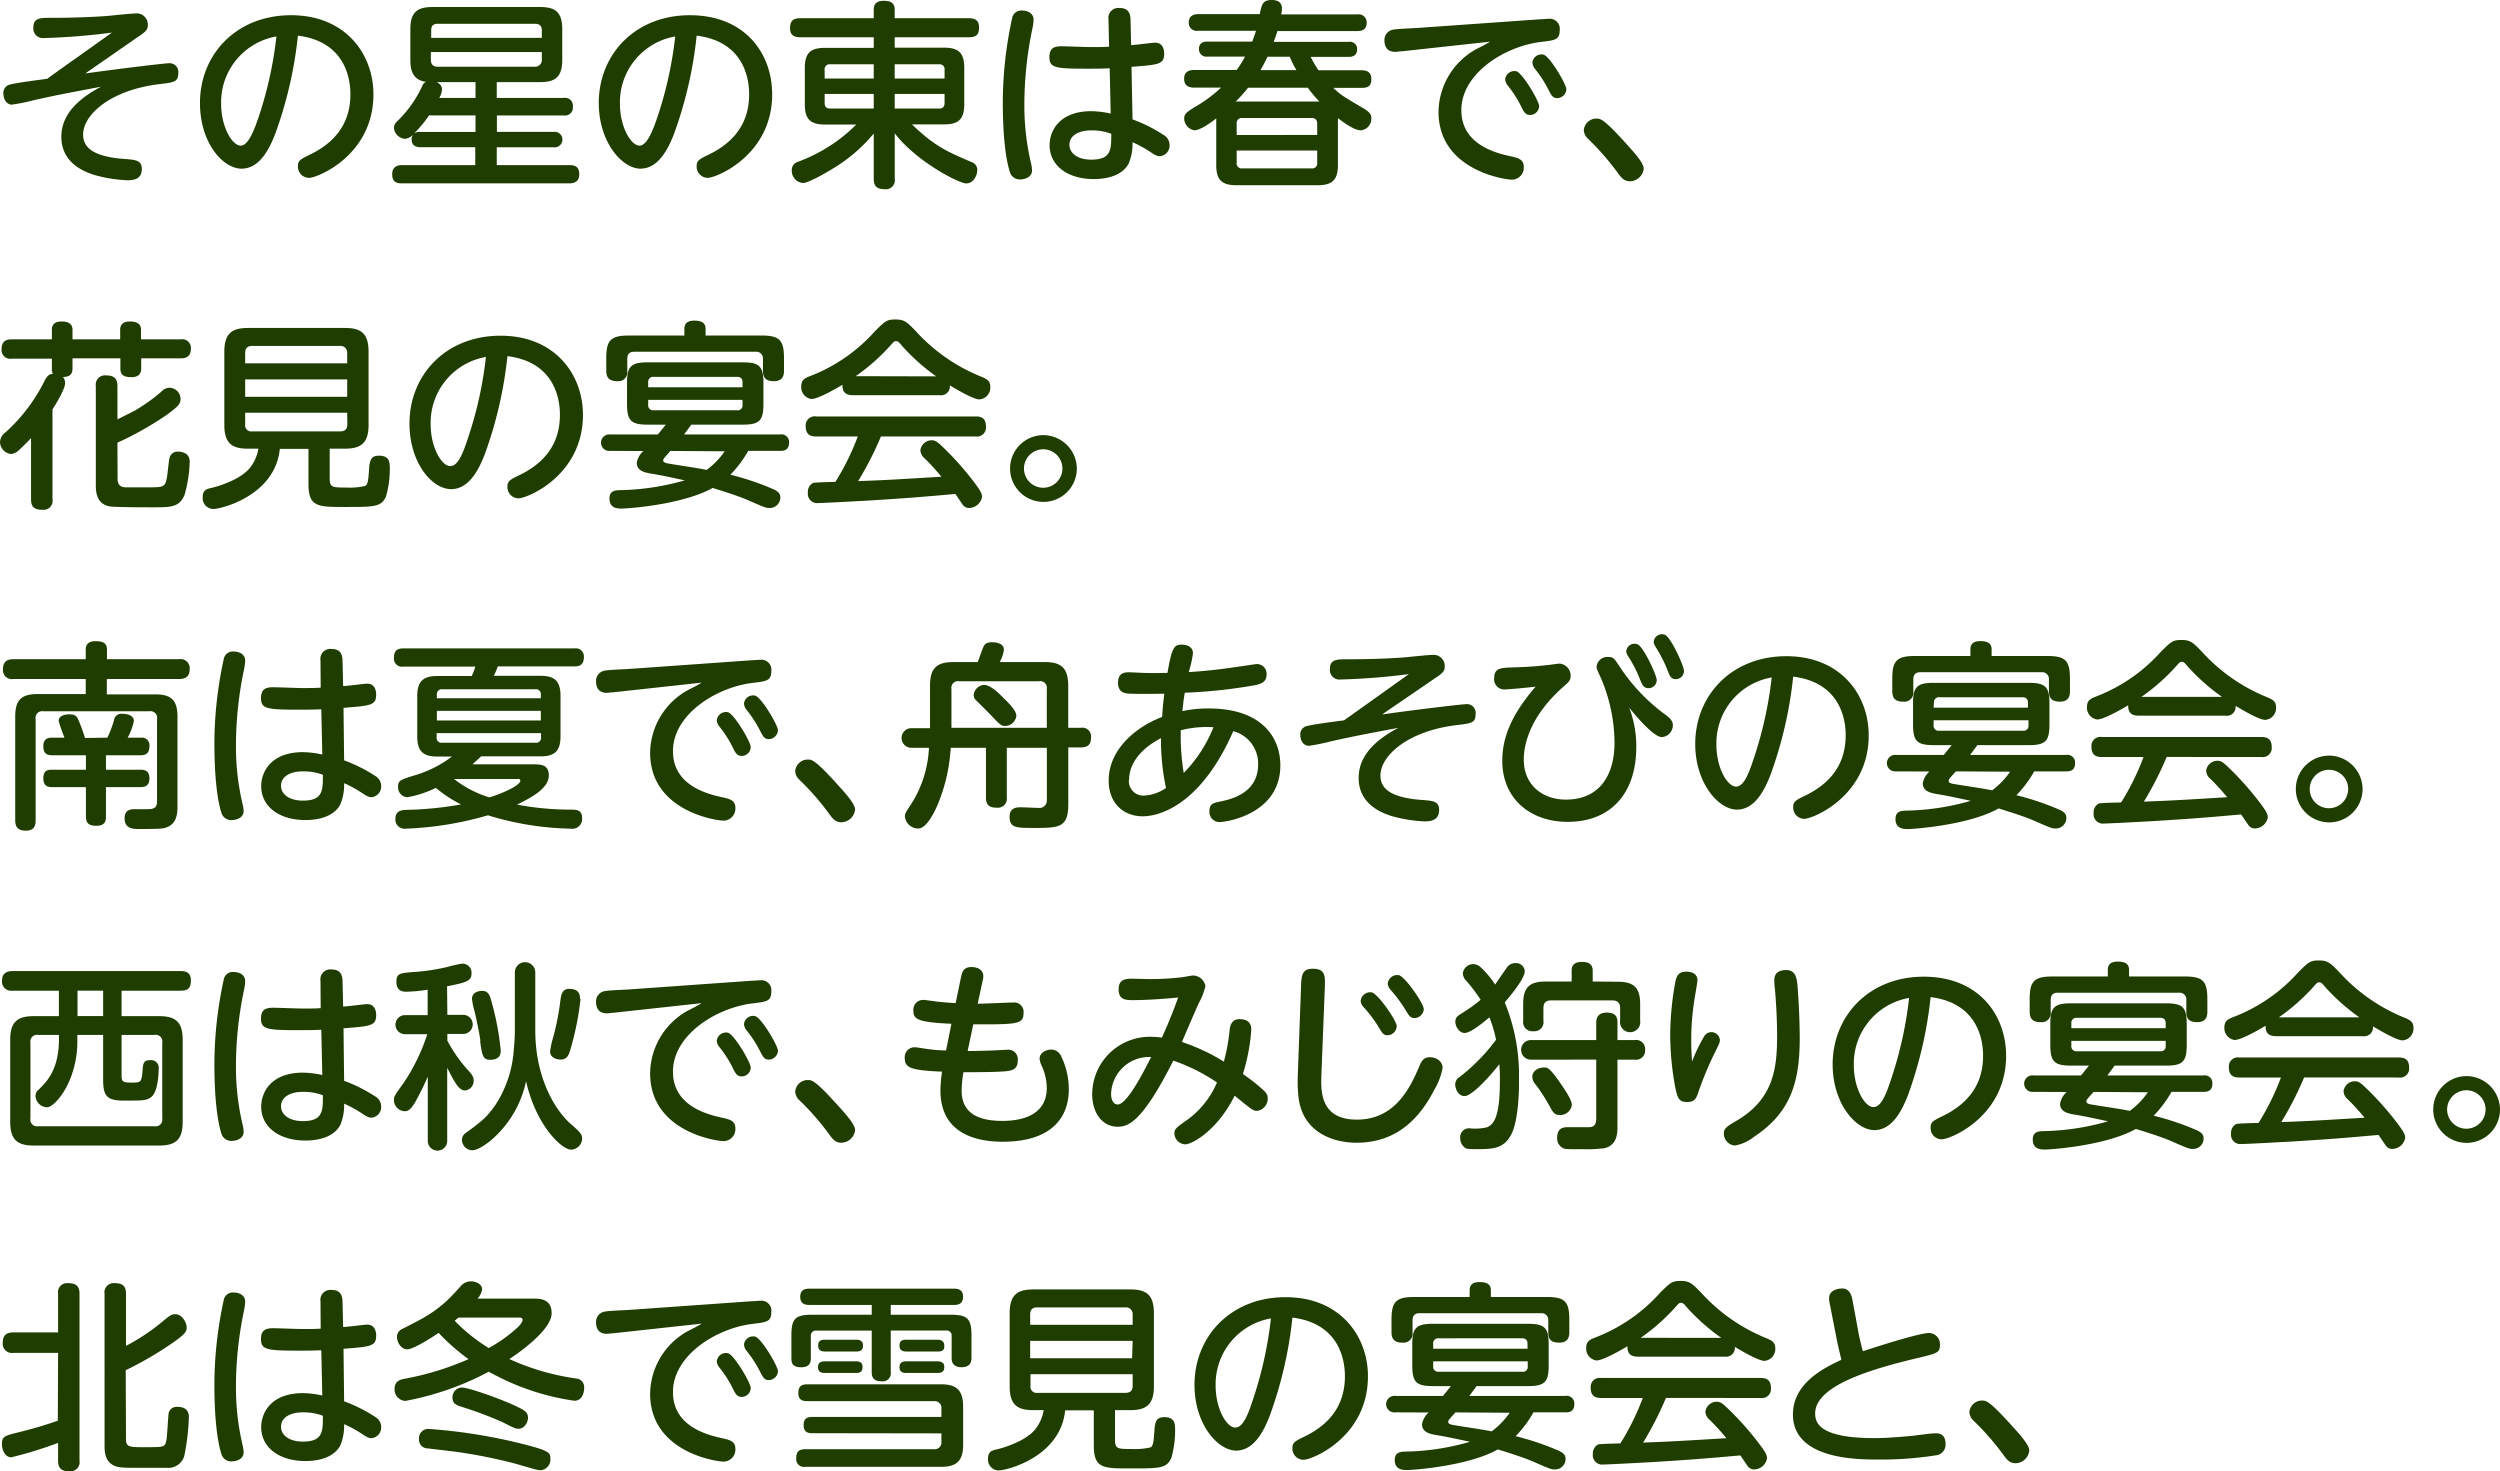 <svg xmlns="http://www.w3.org/2000/svg" width="374.43" height="220.38" viewBox="0 0 374.43 220.38">
  <defs>
    <style>
      .cls-1 {
        fill: #203d00;
      }
    </style>
  </defs>
  <g id="レイヤー_2" data-name="レイヤー 2">
    <g id="レイヤー_1のコピー" data-name="レイヤー 1のコピー">
      <g id="txt_9">
        <path class="cls-1" d="M12.78,11c6.09-.84,12-1.53,12.51-1.53A1.32,1.32,0,0,1,26.7,11c0,1.29-.72,1.35-2.76,1.59-7.38.87-11.49,4.59-11.49,7.56,0,1.74,1.17,3.3,6.21,3.66,1.68.12,2.58.21,2.58,1.5S20.4,27,19.11,27a21.15,21.15,0,0,1-4.92-.78c-1.89-.57-5-2-5-5.7,0-2.07.87-4.86,5.94-7.53-4.26.81-6,1.11-10,2a29.61,29.61,0,0,1-3.39.69C1,15.63.51,14.91.51,14a1.26,1.26,0,0,1,1.05-1.35c1-.27,4.53-.72,5.49-.84,2.76-2,3.45-2.46,9.72-6.93A98.42,98.42,0,0,1,6.54,5.7,1.43,1.43,0,0,1,5,4.08C5,2.7,6,2.67,7.59,2.67c3.75,0,6.9-.15,8.7-.3.6-.06,3.48-.36,4.11-.36a1.66,1.66,0,0,1,1.74,1.74c0,.72-.3,1-1.56,1.83Z"/>
        <path class="cls-1" d="M41.19,20.13c-.72,1.8-2.16,5.13-5,5.13s-6.24-3.9-6.24-9.84c0-7.23,5.4-13.14,13.65-13.14,8.1,0,12.33,5.76,12.33,11.85,0,9.09-8.34,12.51-9.66,12.51a1.68,1.68,0,0,1-1.65-1.74c0-.78.24-1,1.86-1.77,3.12-1.53,6-4.14,6-9,0-1.26-.12-7.83-7.86-8.79A61.48,61.48,0,0,1,41.19,20.13Zm-8.07-4.56c0,3.39,1.62,6.24,2.94,6.24,1.17,0,2.1-2.55,2.76-4.53A58.42,58.42,0,0,0,41.4,5.46,10,10,0,0,0,33.12,15.57Z"/>
        <path class="cls-1" d="M63,22.05c-.6,0-1.35-.18-1.35-1.17a1.16,1.16,0,0,1,.24-.75,1.86,1.86,0,0,1-1.26.66A1.8,1.8,0,0,1,59,19.17a1.37,1.37,0,0,1,.48-1,17.38,17.38,0,0,0,3.81-5.4,1,1,0,0,1,.51-.51c-2.19-.3-2.34-2.07-2.34-3.3V4.38c0-2.52,1-3.33,3.33-3.33H80.88c2.28,0,3.33.75,3.33,3.33V8.94c0,2.55-1,3.36-3.33,3.36H74.4v2.37h10A1.18,1.18,0,0,1,85.8,16a1.18,1.18,0,0,1-1.38,1.29h-10v2.46h8.46a1.17,1.17,0,1,1,0,2.31H74.4v2.67H85.32c.81,0,1.44.24,1.44,1.38s-.84,1.35-1.44,1.35H60.18c-.6,0-1.44-.06-1.44-1.35s1-1.38,1.44-1.38h11V22.05Zm1.26-4.77A17.91,17.91,0,0,1,62,20a1.47,1.47,0,0,1,1-.24h8.22V17.28ZM81.15,5.67V4.56c0-.72-.36-1-1.08-1H65.58c-.75,0-1,.36-1,1V5.67Zm0,2.13H64.53V8.91c0,.66.27,1.08,1,1.08H80.07a1,1,0,0,0,1.08-1.08Zm-9.93,6.87V12.3H65.43c.78.42.78,1,.78,1.08a3.25,3.25,0,0,1-.42,1.29Z"/>
        <path class="cls-1" d="M100.92,20.13c-.72,1.8-2.16,5.13-5,5.13-2.7,0-6.24-3.9-6.24-9.84,0-7.23,5.4-13.14,13.65-13.14S115.65,8,115.65,14.13c0,9.09-8.34,12.51-9.66,12.51a1.68,1.68,0,0,1-1.65-1.74c0-.78.24-1,1.86-1.77,3.12-1.53,6-4.14,6-9,0-1.26-.12-7.83-7.86-8.79A61.48,61.48,0,0,1,100.92,20.13Zm-8.07-4.56c0,3.39,1.62,6.24,2.94,6.24,1.17,0,2.1-2.55,2.76-4.53a58.42,58.42,0,0,0,2.58-11.82A10,10,0,0,0,92.85,15.57Z"/>
        <path class="cls-1" d="M141.42,7.14c2.1,0,3,.75,3,3v5.49c0,2.34-1,3-3,3h-4.83c3.42,3.3,5.28,4.08,8.91,5.64a1.22,1.22,0,0,1,.87,1.2c0,.75-.54,2-1.65,2s-7.5-3.3-10.71-7.5v6.81a1.35,1.35,0,0,1-1.5,1.56c-1.17,0-1.65-.45-1.65-1.56V20a23.87,23.87,0,0,1-6.12,5.25c-.66.42-3.63,2.16-4.47,2.16a1.83,1.83,0,0,1-1.68-1.92,1.24,1.24,0,0,1,.84-1.23,24.06,24.06,0,0,0,8.82-5.61h-4.71c-2.1,0-3-.75-3-3V10.17c0-2.22.84-3,3-3h7.32V5.58h-11c-.63,0-1.53-.12-1.53-1.32,0-.87.21-1.53,1.53-1.53h11V1.44c0-.9.51-1.32,1.47-1.32S134,.36,134,1.44V2.73h11.1c.63,0,1.53.12,1.53,1.32,0,1-.24,1.53-1.53,1.53H134V7.14Zm-10.56,4.62V9.63h-6.51a.74.74,0,0,0-.84.84v1.29Zm0,2.31h-7.35v1.35c0,.48.18.84.84.84h6.51ZM134,11.76h7.47V10.47a.73.73,0,0,0-.81-.84H134Zm0,2.31v2.19h6.66c.69,0,.81-.45.81-.84V14.07Z"/>
        <path class="cls-1" d="M151.62,2.58a1.38,1.38,0,0,1,1.47-1c.66,0,1.71.3,1.71,1.38a7.44,7.44,0,0,1-.15,1.2,55.66,55.66,0,0,0-1.23,11.61,37.53,37.53,0,0,0,1,8.7,4.91,4.91,0,0,1,.15,1.05c0,1.11-1.26,1.35-1.71,1.35a1.53,1.53,0,0,1-1.59-1.05c-.36-1.08-1.08-4-1.08-10.59A59.73,59.73,0,0,1,151.62,2.58Zm18,15.3a22.72,22.72,0,0,1,4.62,2.31,1.76,1.76,0,0,1,.93,1.5,1.61,1.61,0,0,1-1.44,1.71c-.36,0-.66-.12-1.38-.6a17.42,17.42,0,0,0-2.73-1.5,7.61,7.61,0,0,1-.57,3.18c-.87,1.65-2.91,2.34-5.22,2.34-4,0-6.63-2.07-6.63-5.07,0-2.13,1.44-5.1,6.27-5.1a14.53,14.53,0,0,1,2.88.36l-.15-6.78c-1.32.06-2.16.06-3.36.06-4.77,0-5.67-.12-5.67-1.74,0-1.32.69-1.62,1.8-1.62.69,0,3.72.12,4.35.12,1.38,0,2.07,0,2.79-.06l-.09-4.08a1.49,1.49,0,0,1,1.68-1.71c1.2,0,1.59.69,1.62,1.68l.09,3.87c.57,0,3.18-.36,3.6-.36,1.32,0,1.35,1.38,1.35,1.62,0,1.62-.75,1.68-4.89,2Zm-6.21,1.65c-1.77,0-3.24.72-3.24,2.16,0,1.26,1.23,2.22,3.27,2.22,3,0,3-1.5,3-3.87A8.19,8.19,0,0,0,163.44,19.53Z"/>
        <path class="cls-1" d="M203.31,2.16a1.19,1.19,0,0,1,1.38,1.23c0,1.08-.75,1.26-1.38,1.26h-12c-.24.84-.42,1.26-.54,1.62H202a1.07,1.07,0,0,1,1.26,1.11c0,.87-.57,1.14-1.26,1.14h-5.7a18.14,18.14,0,0,0,1.17,2h6.42c.72,0,1.5.21,1.5,1.32s-.54,1.32-1.5,1.32h-4.2c1.08,1,1.17,1.11,4.41,3,1,.6,1.29.93,1.29,1.56a1.75,1.75,0,0,1-1.56,1.8c-1,0-2.55-1.14-3.45-1.83a3.08,3.08,0,0,1,0,.54v6.51c0,2.16-.81,3-3,3H185.16c-2.13,0-3-.78-3-3v-7c-.9.69-2.4,1.77-3.27,1.77a1.81,1.81,0,0,1-1.53-1.77c0-.66.36-.93,1.44-1.62a20.66,20.66,0,0,0,4.08-3h-4c-.51,0-1.53-.06-1.53-1.32,0-1,.63-1.32,1.53-1.32h6.33a14.52,14.52,0,0,0,1.26-2h-5.64a1.11,1.11,0,0,1-1.26-1.14c0-.9.63-1.11,1.26-1.11h6.72c.21-.57.36-1,.57-1.62H179.4a1.17,1.17,0,0,1-1.35-1.23c0-1,.72-1.26,1.35-1.26h9.27C189,.57,189.15,0,190.5,0,191,0,192,.12,192,1.26a3.43,3.43,0,0,1-.12.9Zm-5.7,13.05a18.75,18.75,0,0,1-1.74-2.07h-8.94a21.1,21.1,0,0,1-1.86,2.07Zm-.33,5V18.54c0-.57-.27-.87-.84-.87H186.06a.76.76,0,0,0-.84.87v1.68Zm0,2.34H185.22v1.83a.74.74,0,0,0,.84.84h10.38a.74.74,0,0,0,.84-.84ZM194.16,10.5a16.86,16.86,0,0,1-1-2h-3.33c-.18.36-.45,1-1.05,2Z"/>
        <path class="cls-1" d="M210,7.68c-.27,0-.84.09-1,.09-1.26,0-1.65-.78-1.65-1.74a1.55,1.55,0,0,1,1.32-1.59c.54-.12,3-.21,3.45-.24l18.63-1.32c.45,0,.84-.06,1.17-.06a1.5,1.5,0,0,1,1.68,1.71c0,1.41-.69,1.5-2.73,1.74-5.46.63-12,4.71-12,10.23,0,5.07,5,6.39,7.35,6.9,1.23.27,2,.48,2,1.62a1.8,1.8,0,0,1-1.77,1.89c-1,0-11-1.38-11-10.17a10.87,10.87,0,0,1,5.73-9.42c1.08-.54,1.41-.72,2-1.08Zm20.52,8.22a1.37,1.37,0,0,1-1.32,1.32c-.69,0-.93-.36-1.38-1.29a16.93,16.93,0,0,0-2-3.12,1.66,1.66,0,0,1-.39-.9,1.39,1.39,0,0,1,1.71-1.23C228.06,11,230.52,15.12,230.52,15.9Zm4.08-2.52a1.41,1.41,0,0,1-1.38,1.32c-.6,0-.84-.33-1.32-1.29a17.7,17.7,0,0,0-2-3.09,1.66,1.66,0,0,1-.39-.93,1.36,1.36,0,0,1,1.68-1.2C232.14,8.46,234.6,12.63,234.6,13.38Z"/>
        <path class="cls-1" d="M244.11,27.15c-.93,0-1.38-.66-1.86-1.32a38.38,38.38,0,0,0-4.44-5.07,1.86,1.86,0,0,1-.6-1.29,1.89,1.89,0,0,1,1.86-1.71c.66,0,1.11,0,4.71,4,.84.93,2.4,2.64,2.4,3.48A2.11,2.11,0,0,1,244.11,27.15Z"/>
        <path class="cls-1" d="M7.77,49.38c0-.9.6-1.23,1.44-1.23s1.65.24,1.65,1.23v1.44H18V49.38c0-.93.63-1.23,1.47-1.23s1.65.24,1.65,1.23v1.44h5.94a1.31,1.31,0,0,1,1.53,1.41c0,1.29-.9,1.44-1.53,1.44H21.15v1.5c0,.54-.15,1.32-1.47,1.32-1.17,0-1.65-.36-1.65-1.29V53.67H10.86V55.2c0,1.08-.72,1.26-1.44,1.26a1.37,1.37,0,0,1,.33.93c0,.84-1.29,3-1.89,3.93V74.76a1.35,1.35,0,0,1-1.5,1.59c-1.32,0-1.71-.51-1.71-1.59V65.61c-.18.21-1.08,1.14-1.74,1.74A2,2,0,0,1,1.62,68,1.87,1.87,0,0,1,0,66.21a1.89,1.89,0,0,1,.84-1.47A25.73,25.73,0,0,0,6.69,57c.39-.75.75-1,1.23-1a1.45,1.45,0,0,1-.15-.78v-1.5h-6A1.31,1.31,0,0,1,.24,52.26c0-1.29.87-1.44,1.53-1.44h6Zm9.84,22.29c0,1.11.6,1.32,1.29,1.32h3.15c2.55,0,2.73,0,3-1.8.06-.39.24-2.22.33-2.55a1.22,1.22,0,0,1,1.29-1,2.09,2.09,0,0,1,1.35.45,1.5,1.5,0,0,1,.39,1.11,19.57,19.57,0,0,1-.78,4.95c-.78,1.83-2.07,1.83-4.74,1.83-1.08,0-5.88,0-6.54-.15-1.86-.39-2-2.07-2-3.21V57.81a1.39,1.39,0,0,1,1.53-1.59c1.41,0,1.71.69,1.71,1.59v5c.42-.21,2.28-1.14,2.67-1.35a26.66,26.66,0,0,0,3.93-2.82,1.73,1.73,0,0,1,1.23-.57,1.7,1.7,0,0,1,1.62,1.65c0,.69-.18,1.08-2.31,2.58a48.51,48.51,0,0,1-7.14,4Z"/>
        <path class="cls-1" d="M49.38,71.73c0,1.29.51,1.29,2.46,1.29a10.31,10.31,0,0,0,2.85-.24c.45-.21.48-1.14.57-2.25.09-1.53.24-2.28,1.5-2.28,1.62,0,1.62,1,1.62,2.07a14.82,14.82,0,0,1-.57,4.05c-.72,1.56-1.68,1.56-6.21,1.56-4,0-5.4,0-5.4-3.45V67.23H41.91c-.69,7-8.79,9-9.93,9a1.62,1.62,0,0,1-1.62-1.8c0-1,.57-1.2,1.29-1.35,1.14-.27,4.23-1.2,5.73-2.94a6.38,6.38,0,0,0,1.32-2.94H37.14c-2.4,0-3.54-.81-3.54-3.54v-11c0-2.79,1.23-3.54,3.54-3.54H51.66c2.31,0,3.54.72,3.54,3.54v11c0,2.7-1.14,3.54-3.54,3.54H49.38ZM52,54.42V52.89a1,1,0,0,0-1.08-1.08H37.77c-.72,0-1.05.36-1.05,1.08v1.53Zm0,2.4H36.72v2.61H52Zm0,5H36.72v1.74a.92.92,0,0,0,1.05,1.05H50.94c.72,0,1.08-.33,1.08-1.05Z"/>
        <path class="cls-1" d="M72.57,68.13c-.72,1.8-2.16,5.13-5,5.13s-6.24-3.9-6.24-9.84c0-7.23,5.4-13.14,13.65-13.14,8.1,0,12.33,5.76,12.33,11.85,0,9.09-8.34,12.51-9.66,12.51A1.68,1.68,0,0,1,76,72.9c0-.78.24-1,1.86-1.77,3.12-1.53,6-4.14,6-9,0-1.26-.12-7.83-7.86-8.79A61.48,61.48,0,0,1,72.57,68.13ZM64.5,63.57c0,3.39,1.62,6.24,2.94,6.24s2.1-2.55,2.76-4.53a58.42,58.42,0,0,0,2.58-11.82A10,10,0,0,0,64.5,63.57Z"/>
        <path class="cls-1" d="M91.41,67.53a1.24,1.24,0,1,1,0-2.46h7.11c.54-.63.9-1.11,1.2-1.47H97c-2.49,0-3.09-.6-3.09-3.09V57.36c0-2.43.54-3.09,3.09-3.09h14.25c2.49,0,3.09.6,3.09,3.09v3.15c0,2.49-.6,3.09-3.09,3.09h-7.71c-.36.51-.75,1-1.08,1.47h14.37a1.15,1.15,0,0,1,1.35,1.23c0,1.23-.93,1.23-1.35,1.23h-4.77a17.12,17.12,0,0,1-2.67,3.57,40.19,40.19,0,0,1,6.48,2.19c.63.3,1,.6,1,1.2a1.57,1.57,0,0,1-1.59,1.59c-.54,0-.6,0-3.39-1.23-1.44-.6-3.06-1.11-5.16-1.77-4.41,2.49-12.66,3.09-13.62,3.09-.54,0-1.83,0-1.83-1.5,0-1.2.9-1.23,1.53-1.26a37,37,0,0,0,9.75-1.47c-1.86-.39-3.27-.72-5-1-.87-.15-2.19-.36-2.19-1.62a3,3,0,0,1,1-1.77ZM114,50.25c2.7,0,3.42.63,3.42,3.39V55.5c0,.54-.06,1.59-1.5,1.59-1,0-1.65-.33-1.65-1.53v-1.8a1,1,0,0,0-1.08-1.08H95c-.69,0-1.05.33-1.05,1.08v1.8a1.35,1.35,0,0,1-1.5,1.53c-1.26,0-1.65-.57-1.65-1.59V53.64c0-2.67.66-3.39,3.42-3.39h8.28v-1c0-.84.51-1.23,1.47-1.23s1.71.24,1.71,1.23v1ZM97.08,58h14.13v-.72c0-.54-.24-.84-.81-.84H97.92a.75.75,0,0,0-.84.84Zm0,1.89v.75a.74.74,0,0,0,.84.81H110.4a.72.72,0,0,0,.81-.81v-.75Zm3.33,7.65c-.12.15-.75.81-.87,1a.63.63,0,0,0-.21.42c0,.3.36.36.51.42,1.68.3,4.35.66,6,1a11.89,11.89,0,0,0,2.7-2.79Z"/>
        <path class="cls-1" d="M127.74,59.19c-.84,0-1.62-.27-1.56-1.56-1.17.69-3.69,2.13-4.65,2.13A1.78,1.78,0,0,1,120,57.87c0-1,.6-1.26,1.38-1.56A25,25,0,0,0,131,49.65c1.56-1.56,1.8-1.8,3.12-1.8s1.71.36,3.09,1.8A26.63,26.63,0,0,0,147,56.43c.78.33,1.32.6,1.32,1.5a1.78,1.78,0,0,1-1.62,1.89c-.9,0-3.39-1.47-4.44-2.1a1.33,1.33,0,0,1-1.53,1.47Zm4.2,6.18a49.08,49.08,0,0,1-3.42,6.69c4.71-.18,5.49-.24,12.48-.66a36.71,36.71,0,0,0-2.49-2.73,1.67,1.67,0,0,1-.66-1.26,1.72,1.72,0,0,1,1.68-1.47c.66,0,1,.36,2,1.32a45.46,45.46,0,0,1,4.47,5.1c.84,1.14,1.08,1.56,1.08,2.07a2,2,0,0,1-1.95,1.65,1.17,1.17,0,0,1-1-.57c-.15-.21-.87-1.29-1.05-1.53-5.37.48-7.23.63-13.17,1-1.11.06-6.54.36-7.32.36A1.4,1.4,0,0,1,121,73.74a1.47,1.47,0,0,1,.78-1.41c.3-.09,2.79-.15,3.33-.15a36.82,36.82,0,0,0,3.36-6.81h-6.24c-.93,0-1.56-.33-1.56-1.56a1.35,1.35,0,0,1,1.56-1.44h23.88c1,0,1.56.36,1.56,1.56a1.35,1.35,0,0,1-1.56,1.44Zm8.28-9A30.32,30.32,0,0,1,135,51.69c-.36-.45-.54-.6-.81-.6s-.42.18-.78.6a30.12,30.12,0,0,1-5.25,4.65Z"/>
        <path class="cls-1" d="M161.28,70.17a5,5,0,1,1-5-5A5.05,5.05,0,0,1,161.28,70.17Zm-7.92,0a2.88,2.88,0,1,0,2.88-2.88A2.9,2.9,0,0,0,153.36,70.17Z"/>
        <path class="cls-1" d="M23.25,104c2.25,0,3.33.72,3.33,3.33v13.44c0,1.29-.18,2.73-1.83,3.21-.42.12-.84.18-3.87.18-.87,0-2.22,0-2.22-1.59,0-1.38,1-1.38,1.68-1.38l1.83,0c1.08,0,1.35-.39,1.35-1.17V107.73a1,1,0,0,0-1.17-1.2H6.51a1,1,0,0,0-1.17,1.2v15.12c0,.54-.06,1.56-1.44,1.56-1,0-1.62-.33-1.62-1.56V107.28c0-2.58,1.08-3.33,3.36-3.33h7.2V101.7H2a1.34,1.34,0,0,1-1.56-1.41c0-1.11.51-1.56,1.56-1.56H12.84V97.29c0-.87.54-1.26,1.44-1.26,1.08,0,1.74.24,1.74,1.26v1.44h10.8a1.36,1.36,0,0,1,1.59,1.47c0,1.17-.66,1.5-1.59,1.5H16V104Zm-7.17,6.48a15.73,15.73,0,0,0,1-2.64,1.1,1.1,0,0,1,1.26-.93c.15,0,1.71,0,1.71,1.08a8.74,8.74,0,0,1-.93,2.49h2a1.13,1.13,0,0,1,1.26,1.29c0,1.26-.81,1.35-1.38,1.35H15.87v2.16H21c.54,0,1.38.06,1.38,1.29s-.78,1.32-1.38,1.32H15.87v4.38c0,.48,0,1.41-1.41,1.41-1.08,0-1.59-.3-1.59-1.41v-4.38h-5c-.45,0-1.38,0-1.38-1.29s.72-1.32,1.38-1.32h5v-2.16h-5c-.63,0-1.38-.09-1.38-1.32,0-.57.12-1.32,1.26-1.32H9.66a22.44,22.44,0,0,1-.87-2.49c0-1,1.38-1,1.62-1,.87,0,1.11.3,1.32.81a25.73,25.73,0,0,1,1,2.73Z"/>
        <path class="cls-1" d="M33.54,98.58a1.38,1.38,0,0,1,1.47-1c.66,0,1.71.3,1.71,1.38a7.44,7.44,0,0,1-.15,1.2,55.66,55.66,0,0,0-1.23,11.61,37.53,37.53,0,0,0,1,8.7,4.91,4.91,0,0,1,.15,1c0,1.11-1.26,1.35-1.71,1.35a1.53,1.53,0,0,1-1.59-1c-.36-1.08-1.08-4-1.08-10.59A59.73,59.73,0,0,1,33.54,98.58Zm18,15.3a22.72,22.72,0,0,1,4.62,2.31,1.76,1.76,0,0,1,.93,1.5,1.61,1.61,0,0,1-1.44,1.71c-.36,0-.66-.12-1.38-.6a17.42,17.42,0,0,0-2.73-1.5,7.61,7.61,0,0,1-.57,3.18c-.87,1.65-2.91,2.34-5.22,2.34-4,0-6.63-2.07-6.63-5.07,0-2.13,1.44-5.1,6.27-5.1a14.53,14.53,0,0,1,2.88.36l-.15-6.78c-1.32.06-2.16.06-3.36.06-4.77,0-5.67-.12-5.67-1.74,0-1.32.69-1.62,1.8-1.62.69,0,3.72.12,4.35.12,1.38,0,2.07,0,2.79-.06L48,98.91a1.49,1.49,0,0,1,1.68-1.71c1.2,0,1.59.69,1.62,1.68l.09,3.87c.57,0,3.18-.36,3.6-.36,1.32,0,1.35,1.38,1.35,1.62,0,1.62-.75,1.68-4.89,2Zm-6.21,1.65c-1.77,0-3.24.72-3.24,2.16,0,1.26,1.23,2.22,3.27,2.22,3,0,3-1.5,3-3.87A8.19,8.19,0,0,0,45.36,115.53Z"/>
        <path class="cls-1" d="M65.49,113.31c-2.1,0-3-.78-3-3v-6.06c0-2.31,1-3,3-3h5.16a9.15,9.15,0,0,0,.54-1.41H60.45A1.22,1.22,0,0,1,59,98.52c0-1,.42-1.41,1.41-1.41H86.07a1.21,1.21,0,0,1,1.38,1.29c0,.93-.39,1.41-1.38,1.41H74.55a9,9,0,0,1-.6,1.41h7c2,0,3,.66,3,3v6.06c0,2.22-.9,3-3,3H72.06c-.66.63-1,.9-1.29,1.2h9.15c1,0,2.28,0,2.28,1.65,0,2-2.76,3.39-4.77,4.38a43.63,43.63,0,0,0,8.07.75c.75,0,1.68,0,1.68,1.23a1.47,1.47,0,0,1-1.71,1.62,44.69,44.69,0,0,1-12.39-2,50.56,50.56,0,0,1-12.27,2,1.38,1.38,0,0,1-1.59-1.47c0-1.29,1-1.32,1.83-1.35a51.5,51.5,0,0,0,8-.81A18.88,18.88,0,0,1,65.28,118,15.63,15.63,0,0,1,61,119.4a1.48,1.48,0,0,1-1.38-1.59c0-.87.27-1,2.37-1.65a17.4,17.4,0,0,0,5.7-2.85Zm-.06-8.73H81v-.51a.73.73,0,0,0-.84-.84H66.27a.75.75,0,0,0-.84.84ZM81,106.47H65.43v1.44H81Zm-15.6,3.33v.6a.73.73,0,0,0,.84.84H80.19a.73.73,0,0,0,.84-.84v-.6ZM68,116.67a16.11,16.11,0,0,0,5.31,2.76c3.27-1.05,4.62-2.07,4.62-2.46s-.33-.3-.6-.3Z"/>
        <path class="cls-1" d="M91.92,103.68c-.27,0-.84.09-1,.09-1.26,0-1.65-.78-1.65-1.74a1.55,1.55,0,0,1,1.32-1.59c.54-.12,3-.21,3.45-.24l18.63-1.32c.45,0,.84-.06,1.17-.06a1.5,1.5,0,0,1,1.68,1.71c0,1.41-.69,1.5-2.73,1.74-5.46.63-12,4.71-12,10.23,0,5.07,5,6.39,7.35,6.9,1.23.27,2,.48,2,1.62a1.8,1.8,0,0,1-1.77,1.89c-1,0-11-1.38-11-10.17a10.87,10.87,0,0,1,5.73-9.42c1.08-.54,1.41-.72,2-1.08Zm20.52,8.22a1.37,1.37,0,0,1-1.32,1.32c-.69,0-.93-.36-1.38-1.29a16.93,16.93,0,0,0-2-3.12,1.66,1.66,0,0,1-.39-.9,1.39,1.39,0,0,1,1.71-1.23C110,107,112.44,111.12,112.44,111.9Zm4.08-2.52a1.41,1.41,0,0,1-1.38,1.32c-.6,0-.84-.33-1.32-1.29a17.7,17.7,0,0,0-2-3.09,1.66,1.66,0,0,1-.39-.93,1.36,1.36,0,0,1,1.68-1.2C114.06,104.46,116.52,108.63,116.52,109.38Z"/>
        <path class="cls-1" d="M126,123.15c-.93,0-1.38-.66-1.86-1.32a38.38,38.38,0,0,0-4.44-5.07,1.86,1.86,0,0,1-.6-1.29,1.89,1.89,0,0,1,1.86-1.71c.66,0,1.11,0,4.71,4,.84.93,2.4,2.64,2.4,3.48A2.11,2.11,0,0,1,126,123.15Z"/>
        <path class="cls-1" d="M161.88,109a1.31,1.31,0,0,1,1.53,1.41c0,1.08-.45,1.53-1.53,1.53H160v8.52c0,3.54-1.41,3.54-5.19,3.54-2.58,0-3.6,0-3.6-1.65,0-1.44,1.11-1.44,1.71-1.44.42,0,2.22.09,2.61.09a1.11,1.11,0,0,0,1.26-1.14V112h-6v7.44a1.34,1.34,0,0,1-1.47,1.53c-1.14,0-1.65-.36-1.65-1.53V112h-5.28a25.87,25.87,0,0,1-2.1,8.85c-.66,1.47-1.71,3.24-2.76,3.24a2,2,0,0,1-2-1.83c0-.39.15-.63.6-1.32a17,17,0,0,0,3-8.94H136.5a1.47,1.47,0,1,1,0-2.94h2.79v-6.36c0-2.7,1.08-3.54,3.51-3.54h3.63c.15-.36.75-2.07.9-2.37s.45-.6,1.23-.6c.24,0,1.8,0,1.8,1.14a5.54,5.54,0,0,1-.63,1.83h6.75c2.37,0,3.51.81,3.51,3.54V109Zm-5.1,0V103.2a1,1,0,0,0-1.17-1.17H143.67a1,1,0,0,0-1.17,1.17V109Zm-6.21-4.2c.66.66,1.65,1.68,1.65,2.4a1.71,1.71,0,0,1-1.65,1.53c-.63,0-.72-.12-2.28-1.74-.3-.33-1.77-1.77-2.07-2.07a1.11,1.11,0,0,1-.39-.84,1.67,1.67,0,0,1,1.56-1.5C148.32,102.6,149.49,103.68,150.57,104.82Z"/>
        <path class="cls-1" d="M181.08,106.11c7.77,0,10.68,4.23,10.68,8.52,0,7.29-8.07,8.49-9.09,8.49a1.51,1.51,0,0,1-1.53-1.65c0-1.08.6-1.2,1.41-1.38,1.65-.33,5.88-1.2,5.88-5.58a5,5,0,0,0-3.72-5c-4.83,11-11,12.75-13.56,12.75-2.76,0-5.1-1.83-5.1-5.37,0-4.59,4-8,8-9.51.09-1.29.12-1.71.33-3.48-.24,0-3,.06-4.74,0-1.05,0-2.19-.06-2.19-1.65s1.17-1.56,1.68-1.56c.36,0,1.86.09,2.16.09,1.59.06,2.88,0,3.57,0,.66-4,1.08-4.23,2.16-4.23.39,0,1.65.12,1.65,1.29a16,16,0,0,1-.63,2.82c3.42-.21,6.21-.63,7-.75,1.32-.18,3-.45,3.18-.45a1.44,1.44,0,0,1,1.47,1.59c0,1.14-.87,1.38-1.65,1.56a76.36,76.36,0,0,1-10.59,1.14c-.15.84-.21,1.32-.36,2.76A17.36,17.36,0,0,1,181.08,106.11Zm-12,10.68a2.17,2.17,0,0,0,2.22,2.37,6.35,6.35,0,0,0,3.33-1.14,35.5,35.5,0,0,1-.75-7.47C169.11,113.07,169.11,116.16,169.11,116.79Zm8.19-1a20.76,20.76,0,0,0,4.47-6.87,15.71,15.71,0,0,0-4.89.45A34.08,34.08,0,0,0,177.3,115.83Z"/>
        <path class="cls-1" d="M207,107c6.09-.84,12-1.53,12.51-1.53A1.32,1.32,0,0,1,221,107c0,1.29-.72,1.35-2.76,1.59-7.38.87-11.49,4.59-11.49,7.56,0,1.74,1.17,3.3,6.21,3.66,1.68.12,2.58.21,2.58,1.5s-.84,1.71-2.13,1.71a21.15,21.15,0,0,1-4.92-.78c-1.89-.57-5-2-5-5.7,0-2.07.87-4.86,5.94-7.53-4.26.81-6,1.11-10,2a29.61,29.61,0,0,1-3.39.69c-.78,0-1.29-.72-1.29-1.62a1.26,1.26,0,0,1,1.05-1.35c1-.27,4.53-.72,5.49-.84,2.76-1.95,3.45-2.46,9.72-6.93a98.42,98.42,0,0,1-10.23.81,1.43,1.43,0,0,1-1.59-1.62c0-1.38,1-1.41,2.64-1.41,3.75,0,6.9-.15,8.7-.3.6-.06,3.48-.36,4.11-.36a1.66,1.66,0,0,1,1.74,1.74c0,.72-.3,1-1.56,1.83Z"/>
        <path class="cls-1" d="M245.07,111.87c0,7-3.87,11.22-10.26,11.22-5.79,0-9.81-3.63-9.81-9.12,0-3.15,1.08-6.63,5-11.13-2,.24-4.29.42-4.68.42a1.51,1.51,0,0,1-1.53-1.71c0-1.5,1-1.53,2.73-1.59,2-.06,3.54-.15,5-.33.33,0,1.77-.24,2.07-.24a1.81,1.81,0,0,1,1.65,1.86c0,.63-.3.9-.9,1.44-5.16,4.47-6.12,8.76-6.12,11.07,0,3.93,2.94,6,6.3,6,5.16,0,7.29-3.81,7.29-8.52a25,25,0,0,0-2-9.6c-.57-1.26-.69-1.47-.69-1.77a1.61,1.61,0,0,1,1.77-1.47c.81,0,.87.21,1.89,1.74a27.78,27.78,0,0,0,6.69,6.93c.51.39,1.08.84,1.08,1.53a1.79,1.79,0,0,1-1.65,1.8c-1.17,0-3.66-2.88-4.89-4.41A16.18,16.18,0,0,1,245.07,111.87Zm3.06-10a1.22,1.22,0,0,1-1.2,1.2c-.72,0-.93-.39-1.32-1.35a18.21,18.21,0,0,0-1.53-3.06c-.42-.66-.51-.87-.51-1.08a1.24,1.24,0,0,1,1.29-1.17,1,1,0,0,1,.39.09C246.15,96.84,248.13,101.13,248.13,101.85Zm4.08-1.38a1.23,1.23,0,0,1-1.2,1.23c-.72,0-.9-.39-1.29-1.41a20.78,20.78,0,0,0-1.53-3.06c-.36-.57-.51-.81-.51-1.08A1.22,1.22,0,0,1,249,95a.83.83,0,0,1,.39.09C250.26,95.46,252.21,99.75,252.21,100.47Z"/>
        <path class="cls-1" d="M265.14,116.13c-.72,1.8-2.16,5.13-5,5.13-2.7,0-6.24-3.9-6.24-9.84,0-7.23,5.4-13.14,13.65-13.14,8.1,0,12.33,5.76,12.33,11.85,0,9.09-8.34,12.51-9.66,12.51a1.68,1.68,0,0,1-1.65-1.74c0-.78.24-1,1.86-1.77,3.12-1.53,6-4.14,6-9,0-1.26-.12-7.83-7.86-8.79A61.48,61.48,0,0,1,265.14,116.13Zm-8.07-4.56c0,3.39,1.62,6.24,2.94,6.24s2.1-2.55,2.76-4.53a58.42,58.42,0,0,0,2.58-11.82A10,10,0,0,0,257.07,111.57Z"/>
        <path class="cls-1" d="M284,115.53a1.24,1.24,0,1,1,0-2.46h7.11c.54-.63.9-1.11,1.2-1.47h-2.7c-2.49,0-3.09-.6-3.09-3.09v-3.15c0-2.43.54-3.09,3.09-3.09h14.25c2.49,0,3.09.6,3.09,3.09v3.15c0,2.49-.6,3.09-3.09,3.09h-7.71c-.36.51-.75,1-1.08,1.47h14.37a1.15,1.15,0,0,1,1.35,1.23c0,1.23-.93,1.23-1.35,1.23h-4.77A17.12,17.12,0,0,1,302,119.1a40.19,40.19,0,0,1,6.48,2.19c.63.3,1,.6,1,1.2a1.57,1.57,0,0,1-1.59,1.59c-.54,0-.6,0-3.39-1.23-1.44-.6-3.06-1.11-5.16-1.77-4.41,2.49-12.66,3.09-13.62,3.09-.54,0-1.83,0-1.83-1.5,0-1.2.9-1.23,1.53-1.26a37,37,0,0,0,9.75-1.47c-1.86-.39-3.27-.72-5-1-.87-.15-2.19-.36-2.19-1.62a3,3,0,0,1,1-1.77ZM306.6,98.25c2.7,0,3.42.63,3.42,3.39v1.86c0,.54-.06,1.59-1.5,1.59-1,0-1.65-.33-1.65-1.53v-1.8a1,1,0,0,0-1.08-1.08H287.61c-.69,0-1.05.33-1.05,1.08v1.8a1.35,1.35,0,0,1-1.5,1.53c-1.26,0-1.65-.57-1.65-1.59v-1.86c0-2.67.66-3.39,3.42-3.39h8.28v-1c0-.84.51-1.23,1.47-1.23s1.71.24,1.71,1.23v1Zm-17,7.74h14.13v-.72c0-.54-.24-.84-.81-.84H290.49a.75.75,0,0,0-.84.84Zm0,1.89v.75a.74.74,0,0,0,.84.81H303a.72.72,0,0,0,.81-.81v-.75Zm3.33,7.65c-.12.15-.75.81-.87,1a.63.63,0,0,0-.21.42c0,.3.36.36.51.42,1.68.3,4.35.66,6,1a11.89,11.89,0,0,0,2.7-2.79Z"/>
        <path class="cls-1" d="M320.31,107.19c-.84,0-1.62-.27-1.56-1.56-1.17.69-3.69,2.13-4.65,2.13a1.78,1.78,0,0,1-1.53-1.89c0-1,.6-1.26,1.38-1.56a25,25,0,0,0,9.66-6.66c1.56-1.56,1.8-1.8,3.12-1.8s1.71.36,3.09,1.8a26.63,26.63,0,0,0,9.75,6.78c.78.33,1.32.6,1.32,1.5a1.78,1.78,0,0,1-1.62,1.89c-.9,0-3.39-1.47-4.44-2.1a1.33,1.33,0,0,1-1.53,1.47Zm4.2,6.18a49.08,49.08,0,0,1-3.42,6.69c4.71-.18,5.49-.24,12.48-.66a36.71,36.71,0,0,0-2.49-2.73,1.67,1.67,0,0,1-.66-1.26,1.72,1.72,0,0,1,1.68-1.47c.66,0,1,.36,2,1.32a45.46,45.46,0,0,1,4.47,5.1c.84,1.14,1.08,1.56,1.08,2.07a2,2,0,0,1-1.95,1.65,1.17,1.17,0,0,1-1-.57c-.15-.21-.87-1.29-1.05-1.53-5.37.48-7.23.63-13.17,1-1.11.06-6.54.36-7.32.36a1.4,1.4,0,0,1-1.59-1.59,1.47,1.47,0,0,1,.78-1.41c.3-.09,2.79-.15,3.33-.15a36.82,36.82,0,0,0,3.36-6.81h-6.24c-.93,0-1.56-.33-1.56-1.56a1.35,1.35,0,0,1,1.56-1.44h23.88c1,0,1.56.36,1.56,1.56a1.35,1.35,0,0,1-1.56,1.44Zm8.28-9a30.32,30.32,0,0,1-5.22-4.65c-.36-.45-.54-.6-.81-.6s-.42.18-.78.6a30.12,30.12,0,0,1-5.25,4.65Z"/>
        <path class="cls-1" d="M353.85,118.17a5,5,0,1,1-5-5A5.05,5.05,0,0,1,353.85,118.17Zm-7.92,0a2.88,2.88,0,1,0,2.88-2.88A2.9,2.9,0,0,0,345.93,118.17Z"/>
        <path class="cls-1" d="M1.89,148.38A1.38,1.38,0,0,1,.3,146.91c0-1.23.81-1.47,1.59-1.47H27.06c.63,0,1.53.12,1.53,1.38,0,1-.27,1.56-1.53,1.56H18.21v3.81h5.61c2.37,0,3.54.78,3.54,3.51v12.36c0,2.73-1.17,3.51-3.54,3.51H5.07c-2.34,0-3.54-.75-3.54-3.51V155.7c0-2.7,1.14-3.51,3.54-3.51H8.82v-3.81ZM8.82,155H5.73a1,1,0,0,0-1.17,1.17v11.34a1,1,0,0,0,1.17,1.17h17.4a1,1,0,0,0,1.17-1.17V156.18A1,1,0,0,0,23.13,155H18.21v6.09c0,1.05.33,1.05,1.68,1.05,1.2,0,1.32-.06,1.47-1.86.06-1,.15-1.5,1.14-1.5a1.15,1.15,0,0,1,1.26,1.35c0,.15,0,3.36-1.14,4.2-.69.51-1.23.51-4.17.51-2.58,0-3-.87-3-3.15V155H11.58v.54a15,15,0,0,1-1.41,6.84C9.48,163.86,8,165.84,7,165.84a1.78,1.78,0,0,1-1.68-1.68,1.2,1.2,0,0,1,.51-1c1.29-1.29,3-3,3-7.65Zm6.63-6.63H11.61v3.81h3.84Z"/>
        <path class="cls-1" d="M33.54,146.58a1.38,1.38,0,0,1,1.47-1c.66,0,1.71.3,1.71,1.38a7.44,7.44,0,0,1-.15,1.2,55.66,55.66,0,0,0-1.23,11.61,37.53,37.53,0,0,0,1,8.7,4.91,4.91,0,0,1,.15,1.05c0,1.11-1.26,1.35-1.71,1.35a1.53,1.53,0,0,1-1.59-1c-.36-1.08-1.08-4-1.08-10.59A59.73,59.73,0,0,1,33.54,146.58Zm18,15.3a22.72,22.72,0,0,1,4.62,2.31,1.76,1.76,0,0,1,.93,1.5,1.61,1.61,0,0,1-1.44,1.71c-.36,0-.66-.12-1.38-.6a17.42,17.42,0,0,0-2.73-1.5,7.61,7.61,0,0,1-.57,3.18c-.87,1.65-2.91,2.34-5.22,2.34-4,0-6.63-2.07-6.63-5.07,0-2.13,1.44-5.1,6.27-5.1a14.53,14.53,0,0,1,2.88.36l-.15-6.78c-1.32.06-2.16.06-3.36.06-4.77,0-5.67-.12-5.67-1.74,0-1.32.69-1.62,1.8-1.62.69,0,3.72.12,4.35.12,1.38,0,2.07,0,2.79-.06L48,146.91a1.49,1.49,0,0,1,1.68-1.71c1.2,0,1.59.69,1.62,1.68l.09,3.87c.57,0,3.18-.36,3.6-.36,1.32,0,1.35,1.38,1.35,1.62,0,1.62-.75,1.68-4.89,2Zm-6.21,1.65c-1.77,0-3.24.72-3.24,2.16,0,1.26,1.23,2.22,3.27,2.22,3,0,3-1.5,3-3.87A8.19,8.19,0,0,0,45.36,163.53Z"/>
        <path class="cls-1" d="M67,152h2.25a1.43,1.43,0,1,1,0,2.85H67v1a21.38,21.38,0,0,0,2.94,4.26c.87.93,1,1.23,1,1.74a1.43,1.43,0,0,1-1.29,1.47c-.48,0-.87-.3-1.35-1s-.9-1.59-1.32-2.4v10.83a1.46,1.46,0,1,1-2.91,0v-9.51a41.33,41.33,0,0,1-1.89,3.84c-.6,1-1,1.35-1.56,1.35A1.68,1.68,0,0,1,59,164.79c0-.57,0-.57,1.5-2.67A29.17,29.17,0,0,0,64,154.89H60.78a1.43,1.43,0,1,1,0-2.85h3.27v-3.81a22.06,22.06,0,0,1-3.27.3c-.54,0-1.41-.15-1.41-1.5s.6-1.29,3.27-1.5a30.05,30.05,0,0,0,4.41-.72,17.89,17.89,0,0,1,2.16-.48,1.35,1.35,0,0,1,1.41,1.47c0,1.17-.84,1.35-3.66,1.92Zm10.11-6.36a1.53,1.53,0,1,1,3.06,0v8.67c0,7.23,3.06,12.12,5.4,14.1,1.35,1.17,1.62,1.53,1.62,2.13a1.72,1.72,0,0,1-1.65,1.65c-1.41,0-5.28-3.66-6.75-10.26a15.89,15.89,0,0,1-5.22,8.82c-.15.12-1.77,1.53-2.88,1.53a1.59,1.59,0,0,1-1.5-1.53,1.22,1.22,0,0,1,.48-1c2.34-1.71,3.21-2.34,4.59-4.35a17.17,17.17,0,0,0,2.7-8.37,25.78,25.78,0,0,0,.15-2.76Zm-5.16,10.26c-.12-1-.63-3.45-.87-4.41a11.46,11.46,0,0,1-.39-1.86c0-1.14,1.23-1.23,1.53-1.23.9,0,1.14.69,1.32,1.35A41.71,41.71,0,0,1,75,157.35c0,.57-.18,1.38-1.62,1.38C72.27,158.73,72.18,157.86,71.91,155.94Zm15-6.3a43.1,43.1,0,0,1-1.53,7.62c-.27.9-.54,1.47-1.47,1.47-.42,0-1.56-.18-1.56-1.23a12.86,12.86,0,0,1,.48-2.16,39.4,39.4,0,0,0,1.08-5.61c.09-.57.21-1.59,1.29-1.59S86.88,148.53,86.88,149.64Z"/>
        <path class="cls-1" d="M91.92,151.68c-.27,0-.84.09-1,.09-1.26,0-1.65-.78-1.65-1.74a1.55,1.55,0,0,1,1.32-1.59c.54-.12,3-.21,3.45-.24l18.63-1.32c.45,0,.84-.06,1.17-.06a1.5,1.5,0,0,1,1.68,1.71c0,1.41-.69,1.5-2.73,1.74-5.46.63-12,4.71-12,10.23,0,5.07,5,6.39,7.35,6.9,1.23.27,2,.48,2,1.62a1.8,1.8,0,0,1-1.77,1.89c-1,0-11-1.38-11-10.17a10.87,10.87,0,0,1,5.73-9.42c1.08-.54,1.41-.72,2-1.08Zm20.52,8.22a1.37,1.37,0,0,1-1.32,1.32c-.69,0-.93-.36-1.38-1.29a16.93,16.93,0,0,0-2-3.12,1.66,1.66,0,0,1-.39-.9,1.39,1.39,0,0,1,1.71-1.23C110,155,112.44,159.12,112.44,159.9Zm4.08-2.52a1.41,1.41,0,0,1-1.38,1.32c-.6,0-.84-.33-1.32-1.29a17.7,17.7,0,0,0-2-3.09,1.66,1.66,0,0,1-.39-.93,1.36,1.36,0,0,1,1.68-1.2C114.06,152.46,116.52,156.63,116.52,157.38Z"/>
        <path class="cls-1" d="M126,171.15c-.93,0-1.38-.66-1.86-1.32a38.38,38.38,0,0,0-4.44-5.07,1.86,1.86,0,0,1-.6-1.29,1.89,1.89,0,0,1,1.86-1.71c.66,0,1.11,0,4.71,4,.84.93,2.4,2.64,2.4,3.48A2.11,2.11,0,0,1,126,171.15Z"/>
        <path class="cls-1" d="M144.93,157.41c.63,0,1.11,0,3.18-.06.42,0,2.31-.12,2.7-.12a1.42,1.42,0,0,1,1.62,1.59c0,1.56-1.08,1.59-2.64,1.68s-4.95.09-5.49.09a16.86,16.86,0,0,0-.27,2.76c0,2.46,1.29,4.53,6.09,4.53,2.1,0,6.66-.42,6.66-4.95a8.34,8.34,0,0,0-.69-3.15,3.55,3.55,0,0,1-.39-1.2c0-.93,1-1.38,1.71-1.38a1.64,1.64,0,0,1,1.56,1.08,11.28,11.28,0,0,1,1.11,4.86c0,4.44-2.82,7.86-9.9,7.86-5.1,0-9.33-1.95-9.33-7.68a21.44,21.44,0,0,1,.24-2.82c-4.71-.18-5.58-.6-5.58-2a1.48,1.48,0,0,1,1.53-1.65c.21,0,1.26.18,1.53.21a22.25,22.25,0,0,0,3.12.27l.81-4c-5.13-.21-5.7-.72-5.7-1.92a1.47,1.47,0,0,1,1.53-1.65c.27,0,1.44.18,1.68.21.63.09,2,.21,3.12.27l.81-3.93c.15-.69.36-1.47,1.53-1.47s1.8.57,1.8,1.32a2,2,0,0,1-.06.57l-.78,3.6c.84,0,4.56-.18,5.34-.18a1.39,1.39,0,0,1,1.53,1.53c0,1.65-.81,1.74-6.39,1.74l-1.14,0Z"/>
        <path class="cls-1" d="M184.17,154.2c.12-1,.57-1.56,1.5-1.56,1.41,0,1.74.81,1.74,1.56a29,29,0,0,1-1.26,6.66,25.57,25.57,0,0,1,2.82,2.19c.66.57.9.9.9,1.44a1.85,1.85,0,0,1-1.59,1.89c-.57,0-.84-.21-3.36-2.28-2.61,5.25-6.39,7.29-7.41,7.29a1.69,1.69,0,0,1-1.62-1.62c0-.63.18-.84,2-2.1a13.34,13.34,0,0,0,4.38-5.55,27.93,27.93,0,0,0-6.54-3.27c-4.74,9.42-6.84,9.9-8.37,9.9-2.16,0-3.78-1.95-3.78-4.89a8.64,8.64,0,0,1,8.79-8.58,15.87,15.87,0,0,1,1.65.12c.48-1.05,1.47-3.27,2.43-6-3.42.33-5.55.39-6.75.39-1,0-2.16,0-2.16-1.59,0-1.38.78-1.62,2-1.62l2.64.06a41.76,41.76,0,0,0,4.53-.24c.33,0,1.68-.3,2-.3a1.93,1.93,0,0,1,1.83,1.59,9.43,9.43,0,0,1-1,2.55c-.72,1.62-1.83,4.2-2.52,5.82A30,30,0,0,1,183.3,159,28.32,28.32,0,0,0,184.17,154.2Zm-17.76,9.66c0,.93.39,1.56,1,1.56,1.32,0,3.66-4.44,5-7.11A5.71,5.71,0,0,0,166.41,163.86Z"/>
        <path class="cls-1" d="M194.85,148c.06-1.8.09-2.91,1.74-2.91,1.95,0,1.89,1.11,1.83,2.85l-.51,13c-.09,2.43-.21,6.75,5.31,6.75,5.85,0,8.07-5,9.36-8,.3-.72.63-1.35,1.56-1.35s1.92.57,1.92,1.59a9.94,9.94,0,0,1-1.26,3.33c-2.1,4.05-5.46,7.89-11.64,7.89-3.36,0-8.16-1.47-8.7-7a22.54,22.54,0,0,1-.09-3Zm14.34,5.7a1.41,1.41,0,0,1-1.41,1.35c-.57,0-.75-.3-1.29-1.2a19.37,19.37,0,0,0-2.25-3,1.6,1.6,0,0,1-.45-.9,1.43,1.43,0,0,1,1.65-1.32C206.37,148.8,209.19,152.88,209.19,153.69Zm4.05-2.55a1.41,1.41,0,0,1-1.41,1.32c-.57,0-.78-.3-1.32-1.2a21,21,0,0,0-2.22-3,1.7,1.7,0,0,1-.45-.9,1.43,1.43,0,0,1,1.65-1.32C210.42,146.22,213.24,150.3,213.24,151.14Z"/>
        <path class="cls-1" d="M226.44,169.71c-1.14,2.37-2.76,2.4-5.46,2.4-1.26,0-1.41-.09-1.56-.21a1.73,1.73,0,0,1-.72-1.47,1.32,1.32,0,0,1,1.41-1.44,7.59,7.59,0,0,0,2.58-.15c1.08-.42,1.95-1.65,1.95-6.87a22.24,22.24,0,0,0-.09-2.58c-1,1.32-4,4.77-5.19,4.77-1,0-1.41-1.14-1.41-1.74a1.29,1.29,0,0,1,.69-1.14,28.76,28.76,0,0,0,5.43-5.55,19,19,0,0,0-1-3.36c-.93.78-2.82,2.34-3.69,2.34s-1.41-1-1.41-1.68.42-.93,1-1.29a23.27,23.27,0,0,0,2.79-2,25.24,25.24,0,0,0-2.1-2.79,1.66,1.66,0,0,1-.57-1.17,1.57,1.57,0,0,1,1.59-1.38,1.69,1.69,0,0,1,1,.39,14.07,14.07,0,0,1,2.25,2.67c.27-.39,1.41-2.07,1.68-2.43a1.51,1.51,0,0,1,1.32-.78,1.31,1.31,0,0,1,1.44,1.2c0,1.11-2.13,3.66-3,4.68a28.77,28.77,0,0,1,2.13,11.58C227.55,164.67,227.19,168.18,226.44,169.71Zm2.85-11a1.47,1.47,0,1,1,0-2.94h9.78v-2.52c0-.45,0-1.59,1.59-1.59s1.59,1,1.59,1.59v2.52h2.58a1.35,1.35,0,0,1,1.56,1.44,1.37,1.37,0,0,1-1.56,1.5h-2.58v10.05c0,1.32-.21,2.79-1.95,3.21a22.44,22.44,0,0,1-3.42.15c-2.31,0-2.52,0-2.82-.18a1.63,1.63,0,0,1-.84-1.56c0-1.53,1.05-1.56,1.65-1.56l3.09,0c.63,0,1.11-.24,1.11-1.26V158.7Zm13-11.67c2.31,0,3.36.78,3.36,3.33v2.46a1.52,1.52,0,1,1-3,0V151c0-.84-.42-1.17-1.2-1.17h-9.12c-.81,0-1.17.36-1.17,1.17v1.86a1.37,1.37,0,0,1-1.5,1.59,1.38,1.38,0,0,1-1.53-1.59v-2.52c0-2.58,1.08-3.33,3.36-3.33h3.9v-1.62c0-.6.18-1.32,1.56-1.32,1.14,0,1.59.45,1.59,1.32V147Zm-8.73,15c.6.84,1.86,2.64,1.86,3.42a1.73,1.73,0,0,1-1.83,1.53c-.81,0-1-.39-1.62-1.53a26,26,0,0,0-2-3.06,1.81,1.81,0,0,1-.48-1.14c0-.63.6-1.38,1.8-1.38C231.81,159.87,232.11,160,233.55,162Z"/>
        <path class="cls-1" d="M255.27,155.16a1.21,1.21,0,0,1,1-.57,1.27,1.27,0,0,1,1.32,1.17c0,.33-.06.51-.81,2a51.24,51.24,0,0,0-2.28,5.43c-.45,1.41-.66,1.86-1.86,1.86s-1.38-.69-1.65-1.77a43.5,43.5,0,0,1-.84-8.28,45.18,45.18,0,0,1,.78-8c.21-1.05.66-1.47,1.62-1.47,1.26,0,1.68.63,1.68,1.29,0,.27-.33,2.13-.36,2.34a38.83,38.83,0,0,0-.57,6.72c0,1.32.06,2.13.12,3.12A24.08,24.08,0,0,1,255.27,155.16Zm13.92-7.8c.15,1.5.36,5.34.36,8.16,0,6.87-1.53,11.22-6.87,14.76a6.32,6.32,0,0,1-2.85,1.29,1.81,1.81,0,0,1-1.65-1.77c0-.81.45-1.08,1.86-1.92,5.58-3.24,6.12-7.86,6.12-12.72,0-.42,0-3.39-.33-7.08a10.73,10.73,0,0,1-.09-1.23c0-1,.51-1.56,1.8-1.56S269.07,146.34,269.19,147.36Z"/>
        <path class="cls-1" d="M285.72,164.13c-.72,1.8-2.16,5.13-5,5.13-2.7,0-6.24-3.9-6.24-9.84,0-7.23,5.4-13.14,13.65-13.14s12.33,5.76,12.33,11.85c0,9.09-8.34,12.51-9.66,12.51a1.68,1.68,0,0,1-1.65-1.74c0-.78.24-1,1.86-1.77,3.12-1.53,6-4.14,6-9,0-1.26-.12-7.83-7.86-8.79A61.48,61.48,0,0,1,285.72,164.13Zm-8.07-4.56c0,3.39,1.62,6.24,2.94,6.24s2.1-2.55,2.76-4.53a58.42,58.42,0,0,0,2.58-11.82A10,10,0,0,0,277.65,159.57Z"/>
        <path class="cls-1" d="M304.56,163.53a1.24,1.24,0,1,1,0-2.46h7.11c.54-.63.9-1.11,1.2-1.47h-2.7c-2.49,0-3.09-.6-3.09-3.09v-3.15c0-2.43.54-3.09,3.09-3.09h14.25c2.49,0,3.09.6,3.09,3.09v3.15c0,2.49-.6,3.09-3.09,3.09h-7.71c-.36.51-.75,1-1.08,1.47H330a1.15,1.15,0,0,1,1.35,1.23c0,1.23-.93,1.23-1.35,1.23h-4.77a17.12,17.12,0,0,1-2.67,3.57,40.19,40.19,0,0,1,6.48,2.19c.63.3,1,.6,1,1.2a1.57,1.57,0,0,1-1.59,1.59c-.54,0-.6,0-3.39-1.23-1.44-.6-3.06-1.11-5.16-1.77-4.41,2.49-12.66,3.09-13.62,3.09-.54,0-1.83,0-1.83-1.5,0-1.2.9-1.23,1.53-1.26a37,37,0,0,0,9.75-1.47c-1.86-.39-3.27-.72-5-1-.87-.15-2.19-.36-2.19-1.62a3,3,0,0,1,1-1.77Zm22.62-17.28c2.7,0,3.42.63,3.42,3.39v1.86c0,.54-.06,1.59-1.5,1.59-1.05,0-1.65-.33-1.65-1.53v-1.8a1,1,0,0,0-1.08-1.08H308.19c-.69,0-1.05.33-1.05,1.08v1.8a1.35,1.35,0,0,1-1.5,1.53c-1.26,0-1.65-.57-1.65-1.59v-1.86c0-2.67.66-3.39,3.42-3.39h8.28v-1c0-.84.51-1.23,1.47-1.23s1.71.24,1.71,1.23v1ZM310.23,154h14.13v-.72c0-.54-.24-.84-.81-.84H311.07a.75.75,0,0,0-.84.84Zm0,1.89v.75a.74.74,0,0,0,.84.81h12.48a.72.72,0,0,0,.81-.81v-.75Zm3.33,7.65c-.12.15-.75.81-.87,1a.63.63,0,0,0-.21.42c0,.3.36.36.51.42,1.68.3,4.35.66,6,1a11.89,11.89,0,0,0,2.7-2.79Z"/>
        <path class="cls-1" d="M340.89,155.19c-.84,0-1.62-.27-1.56-1.56-1.17.69-3.69,2.13-4.65,2.13a1.78,1.78,0,0,1-1.53-1.89c0-1,.6-1.26,1.38-1.56a25,25,0,0,0,9.66-6.66c1.56-1.56,1.8-1.8,3.12-1.8s1.71.36,3.09,1.8a26.63,26.63,0,0,0,9.75,6.78c.78.33,1.32.6,1.32,1.5a1.78,1.78,0,0,1-1.62,1.89c-.9,0-3.39-1.47-4.44-2.1a1.33,1.33,0,0,1-1.53,1.47Zm4.2,6.18a49.08,49.08,0,0,1-3.42,6.69c4.71-.18,5.49-.24,12.48-.66a36.71,36.71,0,0,0-2.49-2.73,1.67,1.67,0,0,1-.66-1.26,1.72,1.72,0,0,1,1.68-1.47c.66,0,1,.36,2,1.32a45.46,45.46,0,0,1,4.47,5.1c.84,1.14,1.08,1.56,1.08,2.07a2,2,0,0,1-1.95,1.65,1.17,1.17,0,0,1-1-.57c-.15-.21-.87-1.29-1.05-1.53-5.37.48-7.23.63-13.17,1-1.11.06-6.54.36-7.32.36a1.4,1.4,0,0,1-1.59-1.59,1.47,1.47,0,0,1,.78-1.41c.3-.09,2.79-.15,3.33-.15a36.82,36.82,0,0,0,3.36-6.81h-6.24c-.93,0-1.56-.33-1.56-1.56a1.35,1.35,0,0,1,1.56-1.44h23.88c1,0,1.56.36,1.56,1.56a1.35,1.35,0,0,1-1.56,1.44Zm8.28-9a30.32,30.32,0,0,1-5.22-4.65c-.36-.45-.54-.6-.81-.6s-.42.18-.78.6a30.12,30.12,0,0,1-5.25,4.65Z"/>
        <path class="cls-1" d="M374.43,166.17a5,5,0,1,1-5-5A5.05,5.05,0,0,1,374.43,166.17Zm-7.92,0a2.88,2.88,0,1,0,2.88-2.88A2.9,2.9,0,0,0,366.51,166.17Z"/>
        <path class="cls-1" d="M8.7,202.62H2a1.37,1.37,0,0,1-1.59-1.47c0-1.26.63-1.59,1.59-1.59H8.7v-5.79a1.36,1.36,0,0,1,1.47-1.59c1.2,0,1.74.42,1.74,1.59v25a1.37,1.37,0,0,1-1.5,1.59c-1.2,0-1.71-.45-1.71-1.59v-2.67a58.93,58.93,0,0,1-7,2.16c-1,0-1.41-1.17-1.41-2,0-1.11.42-1.23,2.37-1.71,2.91-.72,4.62-1.29,6-1.77Zm10.17,12.93c0,1.2.54,1.2,2.76,1.2,3.06,0,3.09,0,3.3-1.11.12-.63.24-3.42.33-4a1.23,1.23,0,0,1,1.35-.93c1.68,0,1.68,1.23,1.68,1.56a34.56,34.56,0,0,1-.69,5.79A2.48,2.48,0,0,1,25,219.84c-.72,0-3.06,0-4,0-2.7,0-3.45,0-4.23-.51-1.11-.69-1.11-2.13-1.11-2.85V193.77a1.38,1.38,0,0,1,1.5-1.59c1.23,0,1.71.45,1.71,1.59v7.8A30.17,30.17,0,0,0,24,198.21c1.35-1.11,1.62-1.38,2.25-1.38,1,0,1.71,1.23,1.71,2,0,.6-.24,1-2.13,2.31a52.9,52.9,0,0,1-7,4.08Z"/>
        <path class="cls-1" d="M33.54,194.58a1.38,1.38,0,0,1,1.47-1c.66,0,1.71.3,1.71,1.38a7.44,7.44,0,0,1-.15,1.2,55.66,55.66,0,0,0-1.23,11.61,37.53,37.53,0,0,0,1,8.7,4.91,4.91,0,0,1,.15,1.05c0,1.11-1.26,1.35-1.71,1.35a1.53,1.53,0,0,1-1.59-1c-.36-1.08-1.08-4-1.08-10.59A59.73,59.73,0,0,1,33.54,194.58Zm18,15.3a22.72,22.72,0,0,1,4.62,2.31,1.76,1.76,0,0,1,.93,1.5,1.61,1.61,0,0,1-1.44,1.71c-.36,0-.66-.12-1.38-.6a17.42,17.42,0,0,0-2.73-1.5,7.61,7.61,0,0,1-.57,3.18c-.87,1.65-2.91,2.34-5.22,2.34-4,0-6.63-2.07-6.63-5.07,0-2.13,1.44-5.1,6.27-5.1a14.53,14.53,0,0,1,2.88.36l-.15-6.78c-1.32.06-2.16.06-3.36.06-4.77,0-5.67-.12-5.67-1.74,0-1.32.69-1.62,1.8-1.62.69,0,3.72.12,4.35.12,1.38,0,2.07,0,2.79-.06L48,194.91a1.49,1.49,0,0,1,1.68-1.71c1.2,0,1.59.69,1.62,1.68l.09,3.87c.57,0,3.18-.36,3.6-.36,1.32,0,1.35,1.38,1.35,1.62,0,1.62-.75,1.68-4.89,2Zm-6.21,1.65c-1.77,0-3.24.72-3.24,2.16,0,1.26,1.23,2.22,3.27,2.22,3,0,3-1.5,3-3.87A8.19,8.19,0,0,0,45.36,211.53Z"/>
        <path class="cls-1" d="M79.8,194.49c1,0,2.82,0,2.82,2.19s-3.75,5.16-6.33,6.87a36.15,36.15,0,0,0,10,2.91,1.29,1.29,0,0,1,1.2,1.41c0,.72-.3,1.95-1.5,1.92a36.71,36.71,0,0,1-12.78-4.35,43.32,43.32,0,0,1-12.51,4.38A1.71,1.71,0,0,1,59.1,208c0-1.2.93-1.41,1.65-1.53a42.6,42.6,0,0,0,9.42-2.91,30.54,30.54,0,0,1-4.47-3.93c-1.08.72-3.78,2.46-4.71,2.46s-1.53-1.08-1.53-1.8a1.25,1.25,0,0,1,.75-1.23c3.3-1.68,4.38-2.22,6.54-4.08A31.21,31.21,0,0,0,69,192.63a2,2,0,0,1,1.56-.72c.81,0,1.65.48,1.65,1.2a2.63,2.63,0,0,1-.69,1.38ZM64.08,216.93a1.29,1.29,0,0,1-1.32-1.41,1.38,1.38,0,0,1,1.53-1.5,80.77,80.77,0,0,1,14,2.25c4,1,4.14,1.32,4.14,2.16A1.61,1.61,0,0,1,81,220.2c-.39,0-.42,0-3.87-1a76.4,76.4,0,0,0-9.12-1.8Zm5.1-9.12c1,0,6.12,1.8,8.4,2.94.93.45,1.5.75,1.5,1.59,0,.63-.51,1.65-1.41,1.65-.45,0-.69-.12-2.43-1A55.88,55.88,0,0,0,69,210.66c-.84-.27-1.23-.57-1.23-1.35A1.46,1.46,0,0,1,69.18,207.81Zm-.51-10.47c-.27.21-.36.3-.57.48a26,26,0,0,0,5.1,4.08,21.92,21.92,0,0,0,4.29-3.06c.12-.09.78-.78.78-1.14s-.33-.36-.48-.36Z"/>
        <path class="cls-1" d="M91.92,199.68c-.27,0-.84.09-1,.09-1.26,0-1.65-.78-1.65-1.74a1.55,1.55,0,0,1,1.32-1.59c.54-.12,3-.21,3.45-.24l18.63-1.32c.45,0,.84-.06,1.17-.06a1.5,1.5,0,0,1,1.68,1.71c0,1.41-.69,1.5-2.73,1.74-5.46.63-12,4.71-12,10.23,0,5.07,5,6.39,7.35,6.9,1.23.27,2,.48,2,1.62a1.8,1.8,0,0,1-1.77,1.89c-1,0-11-1.38-11-10.17a10.87,10.87,0,0,1,5.73-9.42c1.08-.54,1.41-.72,2-1.08Zm20.52,8.22a1.37,1.37,0,0,1-1.32,1.32c-.69,0-.93-.36-1.38-1.29a16.93,16.93,0,0,0-2-3.12,1.66,1.66,0,0,1-.39-.9,1.39,1.39,0,0,1,1.71-1.23C110,203,112.44,207.12,112.44,207.9Zm4.08-2.52a1.41,1.41,0,0,1-1.38,1.32c-.6,0-.84-.33-1.32-1.29a17.7,17.7,0,0,0-2-3.09,1.66,1.66,0,0,1-.39-.93,1.36,1.36,0,0,1,1.68-1.2C114.06,200.46,116.52,204.63,116.52,205.38Z"/>
        <path class="cls-1" d="M133.41,205.47a1.22,1.22,0,0,1-1.38,1.41c-1.29,0-1.47-.69-1.47-1.41v-6.18h-8.28a.75.75,0,0,0-.84.84v3.24c0,.45,0,1.41-1.44,1.41s-1.47-.78-1.47-1.41V200c0-2.49.57-3.09,3.09-3.09h8.94v-1.47H121.2c-.36,0-1.35,0-1.35-1.2s.9-1.23,1.35-1.23h21.69c.39,0,1.35,0,1.35,1.2s-.9,1.23-1.35,1.23h-9.48v1.47h9c2.46,0,3.09.57,3.09,3.09v3.33c0,.39,0,1.44-1.47,1.44s-1.5-1-1.5-1.44v-3.21a.74.74,0,0,0-.84-.84h-8.28Zm-11.76,9.18c-.39,0-1.29,0-1.29-1.17,0-.9.36-1.26,1.29-1.26H141v-1.29a1,1,0,0,0-1.08-1.08h-19c-.42,0-1.35,0-1.35-1.17,0-.9.3-1.35,1.35-1.35h20c2.25,0,3.33.78,3.33,3.36v5.67c0,2.49-1,3.33-3.33,3.33H120.63a1.17,1.17,0,0,1-1.38-1.23c0-1,.36-1.41,1.38-1.41h19.26A1,1,0,0,0,141,216v-1.32Zm6.6-14c.45,0,1,.15,1,.84,0,.45-.09.93-1,.93h-4.71c-.6,0-1-.24-1-.87s.27-.9,1-.9Zm0,3.24c.33,0,.93.06.93.81,0,.51-.12.93-.93.93h-4.74c-.54,0-1-.18-1-.87,0-.54.27-.87,1-.87Zm12.18-3.24c.66,0,1,.33,1,.9s-.15.87-1,.87h-4.71c-.6,0-1-.24-1-.87s.27-.9,1-.9Zm0,3.24c.45,0,1,.15,1,.81,0,.48-.12.93-1,.93h-4.71c-.6,0-1-.21-1-.87,0-.45.18-.87,1-.87Z"/>
        <path class="cls-1" d="M167,215.73c0,1.29.51,1.29,2.46,1.29a10.31,10.31,0,0,0,2.85-.24c.45-.21.48-1.14.57-2.25.09-1.53.24-2.28,1.5-2.28,1.62,0,1.62,1.05,1.62,2.07a14.82,14.82,0,0,1-.57,4.05c-.72,1.56-1.68,1.56-6.21,1.56-4,0-5.4,0-5.4-3.45v-5.25h-4.29c-.69,7-8.79,9-9.93,9a1.62,1.62,0,0,1-1.62-1.8c0-1,.57-1.2,1.29-1.35,1.14-.27,4.23-1.2,5.73-2.94a6.38,6.38,0,0,0,1.32-2.94h-1.56c-2.4,0-3.54-.81-3.54-3.54v-11c0-2.79,1.23-3.54,3.54-3.54h14.52c2.31,0,3.54.72,3.54,3.54v11c0,2.7-1.14,3.54-3.54,3.54H167Zm2.64-17.31v-1.53a1,1,0,0,0-1.08-1.08H155.34c-.72,0-1.05.36-1.05,1.08v1.53Zm0,2.4H154.29v2.61h15.27Zm0,5h-15.3v1.74a.92.92,0,0,0,1.05,1.05h13.17c.72,0,1.08-.33,1.08-1.05Z"/>
        <path class="cls-1" d="M190.14,212.13c-.72,1.8-2.16,5.13-5,5.13-2.7,0-6.24-3.9-6.24-9.84,0-7.23,5.4-13.14,13.65-13.14,8.1,0,12.33,5.76,12.33,11.85,0,9.09-8.34,12.51-9.66,12.51a1.68,1.68,0,0,1-1.65-1.74c0-.78.24-1,1.86-1.77,3.12-1.53,6-4.14,6-9,0-1.26-.12-7.83-7.86-8.79A61.48,61.48,0,0,1,190.14,212.13Zm-8.07-4.56c0,3.39,1.62,6.24,2.94,6.24s2.1-2.55,2.76-4.53a58.42,58.42,0,0,0,2.58-11.82A10,10,0,0,0,182.07,207.57Z"/>
        <path class="cls-1" d="M209,211.53a1.24,1.24,0,1,1,0-2.46h7.11c.54-.63.9-1.11,1.2-1.47h-2.7c-2.49,0-3.09-.6-3.09-3.09v-3.15c0-2.43.54-3.09,3.09-3.09h14.25c2.49,0,3.09.6,3.09,3.09v3.15c0,2.49-.6,3.09-3.09,3.09h-7.71c-.36.51-.75,1-1.08,1.47h14.37a1.15,1.15,0,0,1,1.35,1.23c0,1.23-.93,1.23-1.35,1.23h-4.77A17.12,17.12,0,0,1,227,215.1a40.19,40.19,0,0,1,6.48,2.19c.63.3,1,.6,1,1.2a1.57,1.57,0,0,1-1.59,1.59c-.54,0-.6,0-3.39-1.23-1.44-.6-3.06-1.11-5.16-1.77-4.41,2.49-12.66,3.09-13.62,3.09-.54,0-1.83,0-1.83-1.5,0-1.2.9-1.23,1.53-1.26a37,37,0,0,0,9.75-1.47c-1.86-.39-3.27-.72-5-1-.87-.15-2.19-.36-2.19-1.62a3,3,0,0,1,1-1.77Zm22.62-17.28c2.7,0,3.42.63,3.42,3.39v1.86c0,.54-.06,1.59-1.5,1.59-1.05,0-1.65-.33-1.65-1.53v-1.8a1,1,0,0,0-1.08-1.08H212.61c-.69,0-1.05.33-1.05,1.08v1.8a1.35,1.35,0,0,1-1.5,1.53c-1.26,0-1.65-.57-1.65-1.59v-1.86c0-2.67.66-3.39,3.42-3.39h8.28v-1c0-.84.51-1.23,1.47-1.23s1.71.24,1.71,1.23v1ZM214.65,202h14.13v-.72c0-.54-.24-.84-.81-.84H215.49a.75.75,0,0,0-.84.84Zm0,1.89v.75a.74.74,0,0,0,.84.81H228a.72.72,0,0,0,.81-.81v-.75Zm3.33,7.65c-.12.15-.75.81-.87,1a.63.63,0,0,0-.21.42c0,.3.36.36.51.42,1.68.3,4.35.66,6,1a11.89,11.89,0,0,0,2.7-2.79Z"/>
        <path class="cls-1" d="M245.31,203.19c-.84,0-1.62-.27-1.56-1.56-1.17.69-3.69,2.13-4.65,2.13a1.78,1.78,0,0,1-1.53-1.89c0-1,.6-1.26,1.38-1.56a25,25,0,0,0,9.66-6.66c1.56-1.56,1.8-1.8,3.12-1.8s1.71.36,3.09,1.8a26.63,26.63,0,0,0,9.75,6.78c.78.33,1.32.6,1.32,1.5a1.78,1.78,0,0,1-1.62,1.89c-.9,0-3.39-1.47-4.44-2.1a1.33,1.33,0,0,1-1.53,1.47Zm4.2,6.18a49.08,49.08,0,0,1-3.42,6.69c4.71-.18,5.49-.24,12.48-.66a36.71,36.71,0,0,0-2.49-2.73,1.67,1.67,0,0,1-.66-1.26,1.72,1.72,0,0,1,1.68-1.47c.66,0,1,.36,2,1.32a45.46,45.46,0,0,1,4.47,5.1c.84,1.14,1.08,1.56,1.08,2.07a2,2,0,0,1-1.95,1.65,1.17,1.17,0,0,1-1-.57c-.15-.21-.87-1.29-1.05-1.53-5.37.48-7.23.63-13.17,1-1.11.06-6.54.36-7.32.36a1.4,1.4,0,0,1-1.59-1.59,1.47,1.47,0,0,1,.78-1.41c.3-.09,2.79-.15,3.33-.15a36.82,36.82,0,0,0,3.36-6.81h-6.24c-.93,0-1.56-.33-1.56-1.56a1.35,1.35,0,0,1,1.56-1.44h23.88c1,0,1.56.36,1.56,1.56a1.35,1.35,0,0,1-1.56,1.44Zm8.28-9a30.32,30.32,0,0,1-5.22-4.65c-.36-.45-.54-.6-.81-.6s-.42.18-.78.6a30.12,30.12,0,0,1-5.25,4.65Z"/>
        <path class="cls-1" d="M278.34,199.53c0,.15.36,1.71.66,2.85,4-1.32,8.73-2.73,9.87-2.73a1.66,1.66,0,0,1,1.68,1.77c0,1.17-.36,1.26-3.45,2-6.78,1.62-15.24,4.08-15.24,8.28,0,1.44.69,3.69,8.91,3.69,1.71,0,3.81-.18,5.55-.33.51-.06,2.94-.39,3.48-.39s1.59,0,1.59,1.62a1.6,1.6,0,0,1-1.47,1.68,53.3,53.3,0,0,1-8.61.63c-3.09,0-12.78,0-12.78-6.75,0-4.8,4.89-7.08,7.26-8.19-.45-1.89-.51-2.1-.75-3.33l-1-5.1a4,4,0,0,1-.09-.84c0-1,1.05-1.41,2-1.41s1.35.9,1.47,1.59Z"/>
        <path class="cls-1" d="M301.86,219.15c-.93,0-1.38-.66-1.86-1.32a38.38,38.38,0,0,0-4.44-5.07,1.86,1.86,0,0,1-.6-1.29,1.89,1.89,0,0,1,1.86-1.71c.66,0,1.11,0,4.71,4,.84.93,2.4,2.64,2.4,3.48A2.11,2.11,0,0,1,301.86,219.15Z"/>
      </g>
    </g>
  </g>
</svg>

